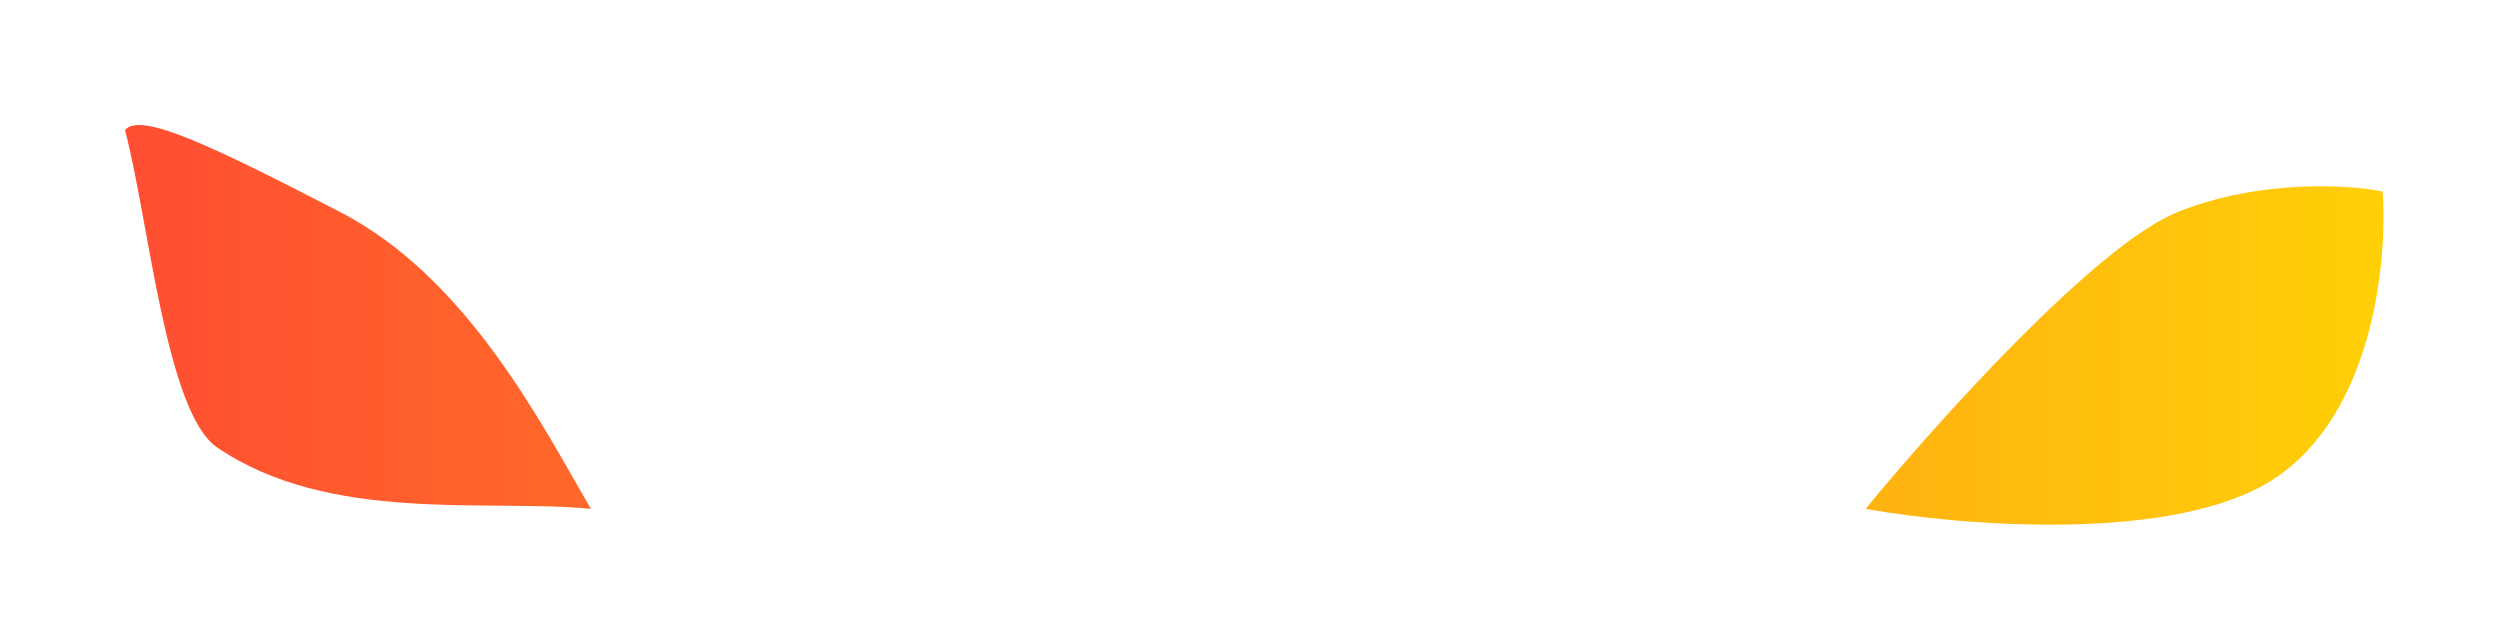 <?xml version="1.0" encoding="utf-8"?>
<svg xmlns="http://www.w3.org/2000/svg" fill="none" height="100%" overflow="visible" preserveAspectRatio="none" style="display: block;" viewBox="0 0 40 10" width="100%">
<g filter="url(#filter0_f_0_362)" id="Vector 1" style="mix-blend-mode:color">
<path d="M5.44 3.391C7.472 4.439 8.662 6.777 9.454 8.142C7.816 7.978 5.276 8.388 3.474 7.159C2.655 6.6 2.382 3.528 2 2.081C2.246 1.78 3.409 2.343 5.44 3.391Z" fill="url(#paint0_linear_0_362)"/>
<path d="M34.846 3.391C33.535 3.915 30.969 6.777 29.849 8.142C31.378 8.415 34.829 8.699 36.402 7.65C37.975 6.602 38.204 4.156 38.122 3.063C37.576 2.954 36.156 2.867 34.846 3.391Z" fill="url(#paint1_linear_0_362)"/>
</g>
<defs>
<filter color-interpolation-filters="sRGB" filterUnits="userSpaceOnUse" height="9.311" id="filter0_f_0_362" width="39.052" x="0.542" y="0.542">
<feFlood flood-opacity="0" result="BackgroundImageFix"/>
<feBlend in="SourceGraphic" in2="BackgroundImageFix" mode="normal" result="shape"/>
<feGaussianBlur result="effect1_foregroundBlur_0_362" stdDeviation="0.729"/>
</filter>
<linearGradient gradientUnits="userSpaceOnUse" id="paint0_linear_0_362" x1="1.263" x2="38.136" y1="5.21" y2="5.21">
<stop stop-color="#FF4B33"/>
<stop offset="1" stop-color="#FFD007"/>
</linearGradient>
<linearGradient gradientUnits="userSpaceOnUse" id="paint1_linear_0_362" x1="1.263" x2="38.136" y1="5.21" y2="5.21">
<stop stop-color="#FF4B33"/>
<stop offset="1" stop-color="#FFD007"/>
</linearGradient>
</defs>
</svg>